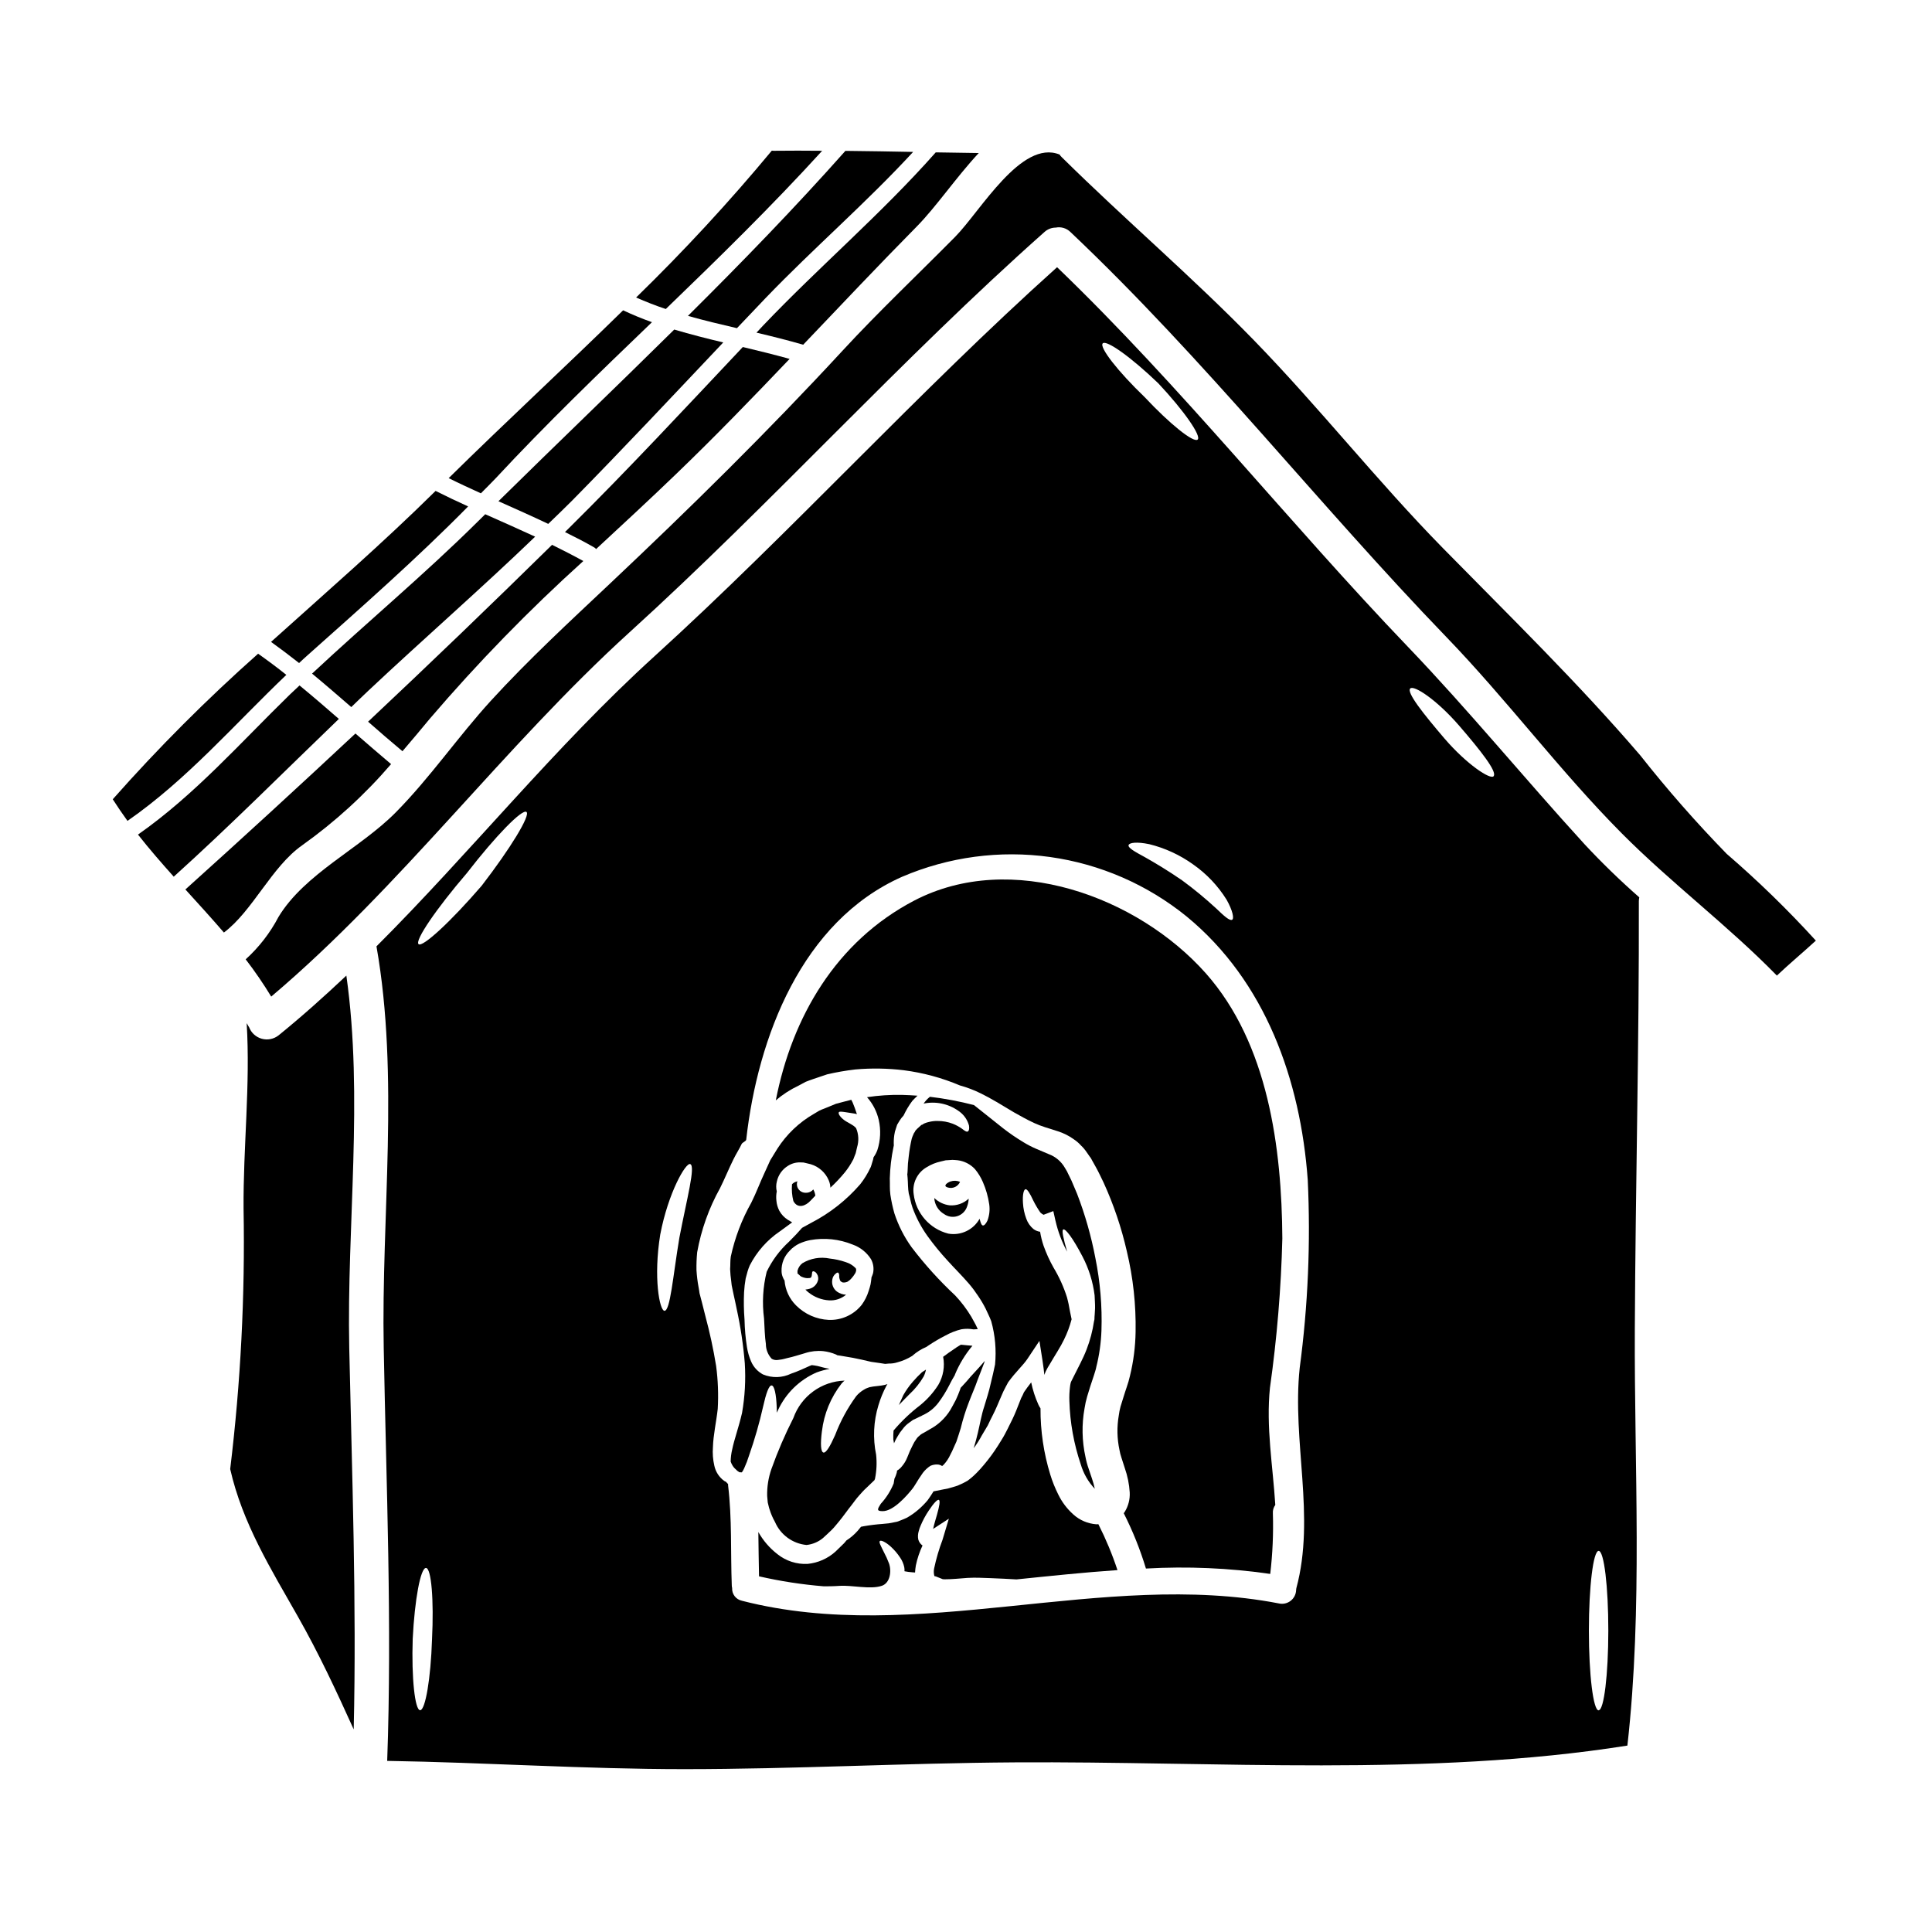 <?xml version="1.0" encoding="UTF-8"?>
<!-- Uploaded to: SVG Repo, www.svgrepo.com, Generator: SVG Repo Mixer Tools -->
<svg fill="#000000" width="800px" height="800px" version="1.1" viewBox="144 144 512 512" xmlns="http://www.w3.org/2000/svg">
 <g>
  <path d="m224.08 368.01c8.695-6.191 16.605-13.414 23.559-21.512-3.148-2.652-6.297-5.394-9.445-8.109-14.934 13.957-29.957 27.734-45.066 41.328 3.441 3.777 6.883 7.559 10.207 11.414 7.617-5.695 12.672-17.48 20.746-23.121z"/>
  <path d="m223.38 325.65c-0.855 0.824-1.734 1.613-2.59 2.438-13.133 12.801-25.172 26.543-40.223 37.086 3.016 3.84 6.215 7.5 9.477 11.156 14.992-13.531 29.223-27.824 43.758-41.809-3.449-2.992-6.887-5.977-10.422-8.871z"/>
  <path d="m219.88 322.85c-2.438-1.969-4.938-3.809-7.477-5.609h-0.004c-13.602 12.07-26.465 24.953-38.516 38.574 1.25 1.949 2.562 3.867 3.902 5.727 15.766-10.934 28.289-25.531 42.094-38.691z"/>
  <path d="m348.5 511.16c0.699 0.062 1.219 2.254 1.344 5.945 0.031 0.367 0 0.855 0 1.277 0.121-0.219 0.234-0.441 0.332-0.672 2.062-4.469 5.695-8.023 10.211-9.992 1.125-0.418 2.289-0.734 3.473-0.945-0.305-0.062-0.609-0.152-0.883-0.184-1.18-0.242-2.133-0.609-3.148-0.73-0.242-0.027-0.457-0.059-0.699-0.09v-0.004c-0.188 0.059-0.371 0.133-0.551 0.215-0.73 0.34-1.496 0.672-2.254 1.008-0.855 0.367-1.797 0.758-2.652 1.035-2.348 1.141-5.07 1.219-7.481 0.211-1.406-0.758-2.516-1.973-3.148-3.445-0.52-1.215-0.887-2.496-1.094-3.805-0.375-2.402-0.59-4.824-0.641-7.254-0.195-2.422-0.234-4.856-0.121-7.281 0.07-1.227 0.211-2.449 0.426-3.656 0.184-0.641 0.34-1.277 0.52-1.922 0.16-0.527 0.352-1.047 0.578-1.555 1.855-3.613 4.59-6.707 7.953-8.988 1.215-0.914 2.312-1.703 3.289-2.406l-0.121-0.031-0.031-0.031-0.031-0.027-0.09-0.031-0.18-0.121-0.73-0.43h-0.004c-0.926-0.59-1.691-1.402-2.223-2.363-0.441-0.84-0.711-1.762-0.789-2.711-0.094-0.812-0.062-1.637 0.098-2.441-0.207-0.871-0.199-1.781 0.027-2.648 0.375-1.699 1.414-3.172 2.887-4.098 0.969-0.637 2.102-0.965 3.258-0.945l0.918 0.031 0.789 0.184 1.125 0.273c2.16 0.645 3.914 2.223 4.785 4.301 0.254 0.609 0.398 1.258 0.426 1.914 1.371-1.27 2.656-2.633 3.844-4.082 0.812-1.016 1.527-2.106 2.133-3.258l0.059-0.09 0.09-0.215 0.184-0.488 0.395-1.004c0.121-0.547 0.238-1.035 0.363-1.574 0.508-1.652 0.422-3.434-0.242-5.027-0.582-0.887-2.562-1.574-3.508-2.441-1.004-0.852-1.277-1.574-1.066-1.828 0.211-0.25 0.914-0.121 1.969 0.031 0.547 0.09 1.18 0.18 1.949 0.305 0.289 0.039 0.574 0.098 0.855 0.184-0.395-1.215-0.789-2.281-1.125-3.074l-0.367-0.73c-1.375 0.336-2.684 0.699-4.086 1.066-0.977 0.395-1.949 0.789-2.957 1.215-0.496 0.176-0.984 0.379-1.461 0.609l-1.375 0.824 0.004-0.004c-3.934 2.254-7.266 5.426-9.711 9.242-0.637 1.008-1.246 2.043-1.891 3.078-0.516 1.129-1.035 2.285-1.551 3.414-1.18 2.5-2.106 5.09-3.477 7.832-2.512 4.453-4.34 9.262-5.422 14.262-0.184 1.129-0.09 2.223-0.184 3.32 0.043 1.102 0.145 2.199 0.305 3.289l0.09 0.824 0.031 0.184v0.059l0.031 0.121 0.09 0.457 0.395 1.891c0.277 1.25 0.551 2.469 0.789 3.688 1.043 4.762 1.766 9.59 2.16 14.445 0.277 4.402 0.031 8.82-0.727 13.164-0.945 4.055-2.074 7.012-2.621 9.723-0.25 1.039-0.379 2.102-0.395 3.168 0.129 0.383 0.305 0.754 0.52 1.098 0.148 0.238 0.32 0.465 0.516 0.668 0.121 0.121 0.34 0.336 0.52 0.488l0.18 0.18 0.094 0.09v0.004c-0.004-0.023-0.012-0.043-0.031-0.059l0.152 0.121h0.004c0.113 0.09 0.238 0.172 0.363 0.242 0.215-0.004 0.426 0.008 0.641 0.031l0.309-0.461 0.336-0.668h-0.004c0.496-1.086 0.926-2.207 1.277-3.348 1.488-4.242 2.731-8.57 3.719-12.953 0.777-3.465 1.539-5.688 2.269-5.598z"/>
  <path d="m375.5 450.68c-0.031 0.203-0.07 0.406-0.121 0.609l-0.309 1.004-0.152 0.52-0.09 0.242-0.02 0.078-0.059 0.18-0.031 0.031-0.059 0.121v0.004c-0.723 1.551-1.625 3.012-2.684 4.359-3.617 4.184-8 7.644-12.914 10.188-0.914 0.52-1.766 0.977-2.5 1.371-0.977 1.129-2.133 2.363-3.445 3.656h0.004c-2.477 2.254-4.492 4.965-5.941 7.984-1.008 4.055-1.242 8.262-0.699 12.402 0.148 2.469 0.18 4.723 0.484 6.734v0.004c-0.004 1.461 0.555 2.867 1.555 3.934 0.477 0.273 1.031 0.383 1.574 0.309 0.336-0.031 0.762-0.121 1.098-0.152 0.457-0.09 0.914-0.211 1.371-0.336 0.945-0.184 1.676-0.426 2.469-0.641s1.617-0.484 2.363-0.699l-0.004-0.004c1.535-0.492 3.152-0.668 4.754-0.516 1.188 0.133 2.348 0.441 3.445 0.914 0.121 0.059 0.18 0.121 0.305 0.18 0.578 0.094 1.156 0.152 1.766 0.277 1.523 0.242 3.109 0.52 4.691 0.887 0.824 0.18 1.645 0.395 2.5 0.578 0.789 0.121 1.574 0.211 2.363 0.336l1.344 0.211 1.035-0.09h-0.004c0.734 0.012 1.465-0.09 2.164-0.309 1.422-0.371 2.777-0.957 4.023-1.734 0.027 0 0.027-0.031 0.059-0.059v-0.004c1.078-0.949 2.301-1.723 3.625-2.285l0.824-0.547c1.359-0.906 2.773-1.73 4.234-2.469 1.34-0.75 2.773-1.316 4.266-1.676 1.062-0.176 2.144-0.164 3.199 0.027 0.367-0.027 0.762-0.027 1.129-0.059-0.062-0.152-0.121-0.277-0.184-0.426-0.426-0.977-1.035-1.891-1.523-2.867v0.004c-1.219-2.027-2.648-3.918-4.266-5.637-4.203-3.926-8.062-8.195-11.547-12.77-1.977-2.746-3.516-5.777-4.57-8.988-0.461-1.621-0.816-3.269-1.066-4.938-0.211-1.574-0.09-2.926-0.152-4.328 0.078-2.785 0.402-5.559 0.973-8.285 0.031-0.152 0.059-0.277 0.09-0.43h0.004c-0.051-0.922-0.008-1.844 0.121-2.758 0.078-0.625 0.23-1.238 0.457-1.824 0.09-0.305 0.184-0.609 0.309-0.945l0.605-1.004h-0.004c0.32-0.512 0.688-0.992 1.102-1.434 0.641-1.363 1.414-2.664 2.316-3.871 0.457-0.484 0.914-0.945 1.371-1.371-1.312-0.09-2.68-0.18-4.113-0.211-3.102-0.059-6.199 0.145-9.266 0.609 1.527 1.715 2.598 3.793 3.109 6.035 0.598 2.644 0.473 5.402-0.367 7.981-0.246 0.676-0.586 1.312-1.012 1.895zm-0.121 30.699c-0.121 0.395-0.262 0.781-0.43 1.156-0.031 0.121 0 0.211-0.031 0.336-0.059 0.52-0.121 1.008-0.211 1.496-0.121 0.547-0.305 1.125-0.488 1.703-0.402 1.324-1.02 2.57-1.828 3.688-2.117 2.68-5.394 4.176-8.809 4.023-3.238-0.156-6.301-1.516-8.594-3.809-1.785-1.762-2.879-4.109-3.074-6.613-0.184-0.277-0.336-0.574-0.457-0.883-0.215-0.496-0.328-1.031-0.336-1.574-0.086-2.055 0.711-4.051 2.191-5.481 0.344-0.395 0.734-0.742 1.16-1.039 0.426-0.328 0.887-0.605 1.371-0.824 0.906-0.414 1.859-0.719 2.836-0.914 3.801-0.691 7.723-0.281 11.305 1.184 2 0.711 3.707 2.07 4.844 3.867 0.609 1.121 0.805 2.418 0.551 3.668z"/>
  <path d="m225.55 317.61c14.414-12.859 28.949-25.629 42.508-39.398-2.898-1.312-5.758-2.68-8.625-4.113-14.016 13.863-28.949 26.816-43.605 40.008 2.531 1.828 5 3.688 7.434 5.606 0.766-0.699 1.496-1.43 2.289-2.102z"/>
  <path d="m235.79 402.54c-5.82 5.484-11.762 10.816-18.008 15.875v-0.004c-1.262 0.973-2.906 1.293-4.438 0.859s-2.766-1.562-3.332-3.051l-0.184-0.277c-0.121-0.273-0.305-0.516-0.457-0.789 1.004 16.305-0.945 32.941-0.824 49.199v0.004c0.418 23.043-0.766 46.082-3.543 68.961 3.258 14.383 10.789 26.477 17.98 39.156 5.484 9.66 10.176 19.715 14.75 29.832 0.789-33.547-0.457-67.586-1.18-101.07-0.684-32.297 3.805-66.547-0.766-98.691z"/>
  <path d="m368.12 478.47c-1.375-0.473-2.793-0.789-4.234-0.945-2.492-0.512-5.082-0.066-7.254 1.25-0.637 0.496-1.086 1.188-1.281 1.969-0.031 0.109-0.031 0.227 0 0.336v0.211c-0.273 0.031 0.457 0.551 0.824 0.918 0.098 0.035 0.191 0.086 0.273 0.148 0.16 0.074 0.32 0.137 0.488 0.184 0.309 0.102 0.625 0.164 0.945 0.184 0.609 0 0.824-0.027 1.004-0.148 0.457-0.457 0.152-1.555 0.52-1.645 0.152-0.094 0.395 0 0.699 0.211 0.527 0.465 0.797 1.156 0.734 1.855-0.203 1.25-1.133 2.258-2.363 2.559-0.336 0.094-0.684 0.156-1.035 0.188 0.242 0.266 0.504 0.508 0.789 0.73 1.566 1.27 3.496 2.016 5.508 2.133 1.633 0.094 3.234-0.441 4.481-1.496-0.863-0.031-1.699-0.32-2.406-0.82-0.977-0.73-1.461-1.949-1.25-3.148 0.078-0.641 0.406-1.223 0.914-1.621 0.309-0.273 0.52-0.336 0.672-0.242 0.168 0.195 0.254 0.445 0.246 0.703-0.027 0.395 0.035 0.789 0.18 1.16 0.062 0.426 0.457 0.578 0.789 0.73h-0.004c0.43 0.035 0.859-0.039 1.254-0.215 0.211-0.148 0.457-0.336 0.699-0.516l0.031-0.031v-0.031l0.305-0.305c0.344-0.379 0.648-0.785 0.914-1.223 0.199-0.297 0.316-0.645 0.336-1 0.016-0.191-0.051-0.383-0.184-0.52-0.719-0.73-1.613-1.27-2.594-1.562z"/>
  <path d="m270.61 282.23c-14.105 13.988-29.406 26.727-43.91 40.285 3.504 2.894 6.945 5.879 10.391 8.867 1.523-1.465 3.016-2.93 4.543-4.359 14.625-13.742 29.742-26.906 44.184-40.801-4.387-2.012-8.797-3.992-13.227-5.945-0.637 0.641-1.305 1.281-1.98 1.953z"/>
  <path d="m346.12 230.39c-0.547 0.609-1.094 1.18-1.645 1.766 4.144 0.977 8.289 2.012 12.375 3.199 9.992-10.48 19.93-21.027 30.102-31.328 5.117-5.18 10.484-13.102 16.426-19.473l-11.395-0.176c-14.355 16.242-30.93 30.32-45.863 46.012z"/>
  <path d="m257.91 334.46c12.648-14.785 26.234-28.742 40.676-41.781-2.754-1.523-5.512-2.926-8.289-4.293-16.008 15.742-32.258 31.367-48.754 46.867 3.019 2.648 6.035 5.269 9.113 7.828 2.406-2.805 4.812-5.668 7.254-8.621z"/>
  <path d="m339.3 230.97c2.5-2.648 5.031-5.301 7.559-7.949 12.738-13.258 26.664-25.234 39.129-38.762-5.977-0.121-11.977-0.211-17.949-0.277-13.316 14.992-27.363 29.469-41.723 43.73 4.301 1.219 8.629 2.246 12.984 3.258z"/>
  <path d="m301.97 289.51c7.086-6.582 14.234-13.16 21.18-19.863 10.301-9.906 20.234-20.176 30.105-30.535-4.082-1.125-8.227-2.16-12.402-3.148-15.203 16.117-30.309 32.391-46.074 47.992l-1.051 1.047c2.59 1.277 5.148 2.59 7.648 4.019 0.234 0.109 0.441 0.277 0.594 0.488z"/>
  <path d="m361.88 183.96c-4.297-0.031-8.594-0.062-12.859 0-0.184 0-0.336-0.031-0.488-0.031-11.289 13.598-23.293 26.586-35.957 38.914 2.59 1.129 5.18 2.164 7.871 3.047 14.129-13.637 28.176-27.363 41.434-41.93z"/>
  <path d="m275.4 270.71c13.285-14.293 27.332-27.824 41.379-41.328-2.59-0.918-5.148-1.969-7.648-3.148-15.27 14.957-30.992 29.469-46.227 44.477 2.805 1.402 5.668 2.711 8.535 4.023 1.309-1.34 2.68-2.656 3.961-4.023z"/>
  <path d="m295.57 276.71c13.59-13.805 26.812-27.914 40.102-41.961-4.356-1.035-8.684-2.133-12.988-3.414-15.449 15.27-31.172 30.309-46.59 45.496 4.418 1.969 8.836 3.938 13.195 6.004 2.106-2.043 4.242-4.07 6.281-6.125z"/>
  <path d="m395.27 458.72c1.285 0.352 2.629-0.301 3.152-1.523-0.805-0.34-1.703-0.375-2.527-0.094-0.59 0.188-2.332 1.188-0.625 1.617z"/>
  <path d="m389.39 506.96c-0.336 0.242-0.699 0.457-1.066 0.699-0.848 0.789-1.652 1.621-2.41 2.5-0.961 1.098-1.809 2.293-2.527 3.566-0.395 0.855-0.789 1.734-1.18 2.621 0.918-0.977 1.891-1.922 2.832-2.898h0.004c1.461-1.352 2.715-2.914 3.719-4.633 0.297-0.586 0.508-1.211 0.629-1.855z"/>
  <path d="m355.05 457.14c-0.445 0.121-0.844 0.363-1.16 0.703-0.125 1.492-0.004 2.996 0.363 4.449 1.129 2.129 3.262 1.309 4.543-0.094 0.488-0.488 0.914-0.973 1.277-1.34-0.07-0.578-0.254-1.137-0.547-1.645-0.504 0.598-1.262 0.922-2.043 0.883-0.742 0.004-1.441-0.355-1.871-0.961-0.434-0.605-0.543-1.383-0.293-2.086z"/>
  <path d="m377.88 544.47c2.832 0.062 6.465-4.082 8.02-6.062 0.457-0.609 1.004-1.574 1.613-2.531 0.336-0.488 0.668-1.004 1.066-1.574v0.004c0.547-0.719 1.211-1.336 1.965-1.828l0.121-0.062 0.09-0.027 0.336-0.121c0.555-0.16 1.137-0.203 1.711-0.125 0.312 0.066 0.613 0.191 0.879 0.367 0.094-0.062 0.242-0.215 0.367-0.309v0.004c0.758-0.812 1.379-1.742 1.832-2.758 0.316-0.582 0.602-1.18 0.852-1.793 0.242-0.551 0.484-1.098 0.727-1.617 0.395-1.18 0.762-2.281 1.129-3.504h0.004c0.566-2.352 1.289-4.664 2.164-6.918 0.789-2.106 1.672-4.023 2.281-5.82 0.668-1.766 1.344-3.543 1.832-4.754l0.09-0.367c-1.859 2.223-3.566 3.867-4.691 5.273-0.672 0.727-1.219 1.371-1.676 1.828-0.062 0.211-0.121 0.367-0.184 0.547-0.305 0.824-0.637 1.676-1.094 2.652-0.52 0.977-0.918 1.734-1.465 2.68-1.348 2.195-3.266 3.988-5.547 5.18-0.488 0.277-0.977 0.551-1.465 0.855-0.262 0.125-0.516 0.27-0.758 0.43l-0.457 0.395c-0.344 0.266-0.637 0.598-0.855 0.977-0.32 0.426-0.598 0.883-0.824 1.367-0.578 1.105-1.086 2.246-1.523 3.414-0.336 0.844-0.809 1.625-1.398 2.316-0.348 0.457-0.785 0.84-1.281 1.125-0.016 0.195-0.047 0.391-0.094 0.582-0.09 0.277-0.18 0.578-0.273 0.824l-0.242 0.551-0.09 0.18c-0.094 0.426-0.121 0.855-0.215 1.312l-0.004-0.004c-0.809 1.977-1.965 3.793-3.41 5.367-0.871 1.398-1.203 1.926 0.469 1.945z"/>
  <path d="m434.52 547.95c-2.25-0.168-4.383-1.078-6.059-2.59-1.68-1.496-3.047-3.309-4.023-5.332-0.848-1.688-1.551-3.441-2.102-5.242-1.75-5.688-2.621-11.605-2.59-17.551-0.227-0.328-0.418-0.676-0.578-1.035-0.844-1.879-1.477-3.84-1.891-5.856-0.73 0.945-1.402 1.832-1.922 2.621-0.211 0.523-0.453 1.031-0.73 1.523-0.305 0.73-0.578 1.465-0.883 2.227v0.004c-0.562 1.496-1.207 2.961-1.938 4.383-0.52 1.066-1.035 2.106-1.574 3.109-0.539 1.004-1.156 1.922-1.734 2.867-1.137 1.801-2.398 3.523-3.777 5.148-0.621 0.754-1.277 1.477-1.969 2.164-0.73 0.742-1.52 1.422-2.363 2.039-0.844 0.484-1.715 0.91-2.617 1.281-0.855 0.273-1.617 0.516-2.441 0.727-1.574 0.309-2.832 0.551-3.938 0.789-0.43 0.699-0.887 1.434-1.527 2.312l0.004 0.004c-0.762 0.91-1.598 1.754-2.496 2.527-0.934 0.809-1.945 1.523-3.019 2.137-0.516 0.273-1.098 0.457-1.645 0.699l-0.395 0.148-0.211 0.094-0.09 0.027-0.277 0.094c-0.027 0-0.758 0.148-0.758 0.148l-1.434 0.277c-0.52 0.059-1.066 0.121-1.574 0.152v0.004c-1.684 0.117-3.363 0.32-5.027 0.609l-0.762 0.148c-0.305 0.367-0.605 0.762-0.883 1.066-0.871 0.988-1.879 1.852-2.988 2.562-0.211 0.238-0.395 0.516-0.609 0.727-0.758 0.73-1.492 1.465-2.254 2.195v0.004c-2.059 1.867-4.668 3.023-7.438 3.289-2.871 0.145-5.699-0.766-7.949-2.559-2.074-1.598-3.805-3.598-5.09-5.883 0.059 3.902 0.09 7.832 0.18 11.734 5.648 1.293 11.383 2.176 17.16 2.648 1.156 0 2.469 0 4.144-0.117 3.32-0.242 8.199 1.035 11.273-0.031 2.195-0.762 2.59-3.938 1.863-5.945h-0.004c-0.379-1.016-0.828-2.004-1.34-2.957-0.824-1.676-1.344-2.59-1.098-2.926 0.242-0.336 1.434 0.121 2.957 1.492l-0.004 0.004c0.93 0.848 1.75 1.812 2.441 2.863 0.527 0.762 0.898 1.625 1.094 2.531 0.07 0.359 0.094 0.727 0.062 1.094 0.684 0.137 1.375 0.227 2.07 0.277 0.242 0.035 0.488 0.055 0.73 0.059 0.035-0.633 0.105-1.266 0.215-1.891 0.383-1.82 0.973-3.59 1.766-5.269-0.242-0.172-0.457-0.375-0.637-0.609-0.223-0.289-0.391-0.621-0.488-0.973-0.148-0.742-0.105-1.508 0.121-2.227 0.117-0.492 0.281-0.973 0.488-1.43 0.582-1.391 1.297-2.715 2.133-3.965 1.371-2.07 2.281-2.988 2.68-2.894 0.457 0.148 0.18 1.645-0.457 3.902-0.309 1.094-0.73 2.406-1.035 3.805l4.172-2.711-1.676 5.578h0.004c-0.938 2.469-1.68 5.004-2.227 7.59-0.141 0.672-0.117 1.371 0.062 2.039 0.148 0.031 0.273 0.062 0.395 0.094l1.832 0.73c0.172-0.004 0.348 0.008 0.52 0.027 1.918 0 3.938-0.211 6.031-0.367 2.363-0.148 4.234 0.031 6.125 0.062 2.473 0.09 4.754 0.211 6.856 0.336 8.93-0.914 17.859-1.859 26.766-2.469l-0.004 0.004c-1.379-4.176-3.07-8.238-5.055-12.16-0.188 0.016-0.379 0.02-0.566 0.008z"/>
  <path d="m378.91 511.23c0.09-0.121 0.18-0.277 0.273-0.426-0.242 0.059-0.457 0.121-0.73 0.211l-0.004 0.004c-0.574 0.125-1.152 0.215-1.734 0.27-0.426 0.062-0.883 0.094-1.312 0.152l-0.824 0.152v0.004c-0.082-0.004-0.168 0.016-0.242 0.059l-0.273 0.094c-0.387 0.121-0.754 0.293-1.098 0.516-0.785 0.453-1.488 1.043-2.07 1.738-2.309 3.168-4.184 6.633-5.578 10.297-1.312 2.957-2.41 4.812-3.109 4.633-0.699-0.18-0.824-2.285-0.395-5.637h0.004c0.547-4.629 2.359-9.023 5.238-12.691 0.238-0.258 0.496-0.5 0.762-0.73-2.992 0.094-5.891 1.09-8.309 2.859-2.422 1.766-4.25 4.223-5.254 7.043-2.227 4.379-4.172 8.891-5.82 13.516-0.805 2.297-1.188 4.723-1.129 7.156l0.152 1.707c0.121 0.395 0.305 1.402 0.488 1.859 0.355 1.156 0.836 2.269 1.434 3.324 1.465 3.398 4.664 5.731 8.348 6.094 1.602-0.168 3.117-0.801 4.356-1.828 0.789-0.73 1.574-1.434 2.316-2.164 0.742-0.73 1.215-1.402 1.828-2.102 1.18-1.402 2.312-3.078 3.543-4.602 0.641-0.824 1.098-1.523 1.859-2.363 0.641-0.699 1.18-1.371 1.969-2.07 0.668-0.641 1.312-1.25 1.969-1.891 0.062-0.031 0.062-0.062 0.121-0.094 0.074-0.121 0.137-0.254 0.184-0.391 0.438-2.117 0.539-4.285 0.305-6.434-0.891-4.34-0.684-8.832 0.609-13.07 0.535-1.797 1.246-3.539 2.125-5.195z"/>
  <path d="m563.79 367.58c-15.793-17.281-30.5-35.281-46.715-52.207-31.719-33.094-59.828-68.715-92.938-100.56-36.812 33.039-70.145 69.879-106.79 103.19-26.25 23.859-48.527 51.77-73.578 76.789 6.098 34.559 1.25 71.457 1.922 106.44 0.672 36.32 2.223 73.164 0.918 109.42 26.234 0.426 52.441 2.191 78.676 2.191 29.223 0 58.414-1.613 87.641-1.797 53.355-0.336 109.45 3.938 162.35-4.449 4.113-36.566 1.797-73.805 1.969-110.49 0.18-37.785 1.156-75.57 1.066-113.32v-0.004c0.008-0.328 0.047-0.652 0.117-0.977-5.117-4.492-10.004-9.238-14.641-14.223zm-305.3 210.87c-0.336 10.387-1.766 18.77-3.148 18.77-1.383 0-2.316-8.504-1.969-18.926 0.52-10.391 2.074-18.77 3.508-18.77 1.43 0 2.125 8.504 1.609 18.926zm13.133-199.69c-8.141 9.445-15.633 16.367-16.699 15.449-1.066-0.918 4.664-9.352 12.801-18.828 7.559-9.781 14.625-17.035 15.785-16.211 1.152 0.82-4.18 9.598-11.887 19.594zm197.43 3.656c1.645 2.926 2.043 5.031 1.465 5.332-0.672 0.336-2.133-1.004-4.297-3.078v0.004c-2.856-2.637-5.856-5.109-8.992-7.402-3.715-2.559-7.281-4.691-9.84-6.125-2.711-1.465-4.543-2.5-4.297-3.199 0.211-0.641 2.191-0.914 5.422-0.242l0.004-0.004c4.207 1.031 8.18 2.863 11.699 5.394 3.543 2.481 6.547 5.652 8.836 9.324zm-32.816-147.42c0.977-1.004 7.59 3.719 14.715 10.574 6.887 7.34 11.52 14.047 10.422 14.93-1.098 0.883-7.371-4.144-14.016-11.246-7.133-6.852-12.098-13.25-11.121-14.258zm-112.2 237.03c-1.707 10.234-2.41 19.441-3.965 19.348-1.277-0.09-2.957-8.773-1.098-20.23 2.133-11.156 6.797-19.168 7.953-18.648 1.438 0.59-0.883 9.062-2.891 19.531zm163.51 92.891c0 0.031-0.027 0.094-0.027 0.121h-0.004c-0.027 0.121-0.035 0.242-0.031 0.367-0.043 1.125-0.586 2.172-1.484 2.852-0.898 0.68-2.055 0.922-3.148 0.656-46.559-8.988-95.926 11.215-142.24-0.699v-0.004c-1.586-0.328-2.688-1.77-2.59-3.383-0.062-0.23-0.094-0.465-0.094-0.703-0.336-8.836 0.09-17.672-0.977-26.48v-0.336c-0.059-0.09-0.152-0.148-0.211-0.242l-0.152-0.148-0.211-0.242-0.004-0.004c-0.176-0.051-0.34-0.133-0.484-0.242-1.34-0.984-2.262-2.43-2.594-4.055-0.367-1.59-0.488-3.223-0.363-4.852 0.09-3.231 0.914-6.824 1.277-10.18v0.004c0.211-3.785 0.07-7.578-0.426-11.336-0.727-4.473-1.684-8.91-2.863-13.285-0.305-1.18-0.609-2.41-0.914-3.629l-0.488-1.859-0.121-0.457-0.059-0.336-0.031-0.277-0.184-1.098-0.004 0.004c-0.273-1.488-0.457-2.992-0.547-4.504-0.027-1.578 0.031-3.156 0.188-4.727 1.066-5.953 3.113-11.691 6.059-16.973 1.18-2.363 2.316-5.148 3.566-7.676 0.668-1.375 1.574-2.754 2.191-4.086 0.242-0.367 1.18-0.73 1.18-1.098 3.047-27.086 14.688-57.859 41.328-69.668h0.004c12.332-5.277 25.875-7.086 39.164-5.231 13.285 1.859 25.812 7.312 36.227 15.77 20.898 17.188 30.164 43.363 32.086 69.812 0.781 16.641 0.07 33.312-2.133 49.824-2.074 19.52 4.234 39.324-0.887 58.367zm52.289-215.22c-0.852 1.035-7.16-3.168-12.988-9.934-5.574-6.523-10.18-12.281-9.113-13.316 0.977-0.945 7.012 2.984 12.988 9.902 5.731 6.641 10.055 12.156 9.109 13.316zm27.824 247.57c-1.434 0-2.59-9.445-2.59-21.121 0-11.676 1.156-21.145 2.59-21.145s2.559 9.473 2.559 21.145c-0.004 11.672-1.16 21.07-2.547 21.07z"/>
  <path d="m601.57 370.26c-8.078-8.293-15.715-16.996-22.883-26.082-16.484-19.227-34.586-36.867-52.32-54.938-17.398-17.734-32.754-37.27-50.062-55.066-16.336-16.793-34.242-32.027-50.922-48.512-0.227-0.203-0.422-0.441-0.578-0.703-10.117-4.113-20.996 15.023-27.641 21.758-9.934 10.051-20.234 19.773-29.805 30.133-19.863 21.516-40.492 41.809-61.797 61.891-10.668 10.055-21.516 20.074-31.418 30.898-8.746 9.57-16.137 20.418-25.262 29.648-9.445 9.57-24.133 16.211-31.094 27.73h0.004c-2.215 4.219-5.152 8.016-8.684 11.215 2.434 3.168 4.691 6.465 6.766 9.875 34.492-29.195 61.52-66.156 94.98-96.566 37.723-34.242 71.883-72.281 109.95-106.07 0.816-0.742 1.879-1.152 2.984-1.156 1.402-0.277 2.852 0.156 3.871 1.156 35.711 33.793 65.625 72.098 99.652 107.36 16.18 16.758 30.137 35.59 46.562 52.105 13.102 13.164 28.031 24.316 41.016 37.605 3.348-3.168 6.914-6.125 10.328-9.266h0.004c-7.414-8.141-15.309-15.824-23.648-23.008z"/>
  <path d="m386.25 382.68c-20.688 10.816-32.332 30.84-36.656 52.926v0.004c1.828-1.566 3.859-2.879 6.035-3.902l1.859-1.004c0.609-0.277 1.277-0.457 1.891-0.699 1.277-0.426 2.559-0.855 3.777-1.277l-0.004-0.004c2.484-0.578 4.996-1.016 7.527-1.309 4.273-0.375 8.574-0.305 12.832 0.211 5.117 0.656 10.117 2.012 14.867 4.023 1.914 0.527 3.773 1.234 5.551 2.117 2.59 1.25 5.547 3.078 8.805 5.031 1.676 0.945 3.414 1.918 5.301 2.801h0.004c0.949 0.434 1.926 0.812 2.922 1.125 1.098 0.367 2.227 0.699 3.352 1.066h0.004c1.504 0.473 2.922 1.18 4.203 2.102 0.711 0.461 1.359 1.012 1.922 1.648 0.613 0.57 1.152 1.215 1.613 1.918l0.699 1.008 0.184 0.242 0.059 0.059 0.121 0.211 0.062 0.094 0.242 0.457c0.336 0.609 0.668 1.18 1.004 1.793 0.699 1.25 1.375 2.711 2.043 4.086l0.004 0.008c2.668 5.848 4.731 11.953 6.156 18.219 1.668 6.984 2.445 14.152 2.316 21.332-0.062 3.934-0.562 7.848-1.496 11.668-0.23 1-0.516 1.988-0.855 2.957l-0.426 1.277v0.062h-0.031v0.031l-0.031 0.062v0.059l-0.031 0.09-0.09 0.277-0.211 0.668-0.824 2.652v0.004c-0.207 0.758-0.359 1.531-0.457 2.312-0.531 3.043-0.469 6.156 0.18 9.176 0.125 0.727 0.309 1.438 0.551 2.133l0.852 2.648c0.734 2.082 1.176 4.258 1.312 6.461 0.098 1.824-0.371 3.633-1.34 5.184-0.094 0.102-0.176 0.215-0.242 0.332 2.383 4.707 4.352 9.609 5.879 14.66 11-0.625 22.035-0.148 32.941 1.426 0.629-5.328 0.863-10.695 0.699-16.059-0.059-0.793 0.168-1.582 0.641-2.223-0.641-10.328-2.5-20.688-1.406-31.141h0.004c1.848-13.09 2.941-26.277 3.269-39.492-0.152-23.922-3.719-51.59-20.293-70.27-18.047-20.293-51.566-32.664-77.289-19.242z"/>
  <path d="m380.8 523.11c-0.066 0.785-0.09 1.574-0.062 2.359 0.062 0.34 0.121 0.641 0.184 1.008h0.004c0.281-0.664 0.617-1.305 1.004-1.918 0.363-0.652 0.793-1.262 1.277-1.828 0.477-0.664 1.062-1.242 1.734-1.707l1.008-0.73c0.305-0.148 0.578-0.273 0.855-0.395l0.789-0.395 0.547-0.242 0.309-0.18-0.004-0.004c1.695-0.734 3.164-1.902 4.269-3.383 1.074-1.438 2.023-2.969 2.832-4.57 0.488-0.977 0.973-1.859 1.492-2.711v-0.004c0.023-0.066 0.047-0.141 0.062-0.211 1.145-2.734 2.695-5.285 4.602-7.559-0.977-0.09-1.891-0.152-2.621-0.242-0.152 0.004-0.305-0.008-0.457-0.031-0.68 0.387-1.34 0.812-1.969 1.277-0.855 0.551-1.766 1.219-2.711 1.922 0.484 2.551 0.031 5.191-1.281 7.434-1.309 2.059-2.945 3.891-4.844 5.426-2.574 1.969-4.926 4.207-7.019 6.684z"/>
  <path d="m386.47 443.91c-0.062 0.121-0.145 0.234-0.242 0.332l-0.215 0.488c-0.156 0.336-0.289 0.684-0.395 1.035-0.355 1.527-0.617 3.074-0.789 4.633-0.062 0.641-0.152 1.277-0.215 1.969-0.027 0.609-0.059 1.281-0.09 1.922l-0.031 0.488-0.027 0.242-0.031 0.121 0.09 0.977c0.121 1.34 0.062 2.894 0.309 4.172 0.363 1.18 0.516 2.41 0.973 3.688h-0.004c0.977 2.703 2.32 5.254 3.992 7.59 1.645 2.281 3.426 4.457 5.332 6.523 1.922 2.129 3.719 3.867 5.668 6.125 0.852 0.996 1.641 2.051 2.363 3.148 0.758 1.102 1.438 2.25 2.043 3.441 0.516 1.156 1.098 2.254 1.492 3.348v0.004c1.035 3.727 1.375 7.609 1.008 11.457-0.367 1.707-0.699 3.262-1.18 5.152-0.395 1.891-1.066 3.867-1.703 6.031-0.699 2.043-1.098 4.512-1.676 6.918-0.277 1.246-0.668 2.621-1.066 3.961-0.031 0.031-0.031 0.094-0.059 0.152h-0.004c0.82-1.086 1.551-2.238 2.191-3.445 0.52-0.855 1.008-1.734 1.574-2.648 0.426-0.918 0.883-1.863 1.371-2.805 0.672-1.309 1.277-2.754 1.891-4.203 0.277-0.668 0.578-1.312 0.855-1.969 0.395-0.824 0.855-1.645 1.277-2.441 2.074-2.863 3.938-4.449 5.117-6.215l3.168-4.754 0.824 5.273c0.211 1.371 0.367 2.59 0.488 3.746 0.121-0.305 0.18-0.547 0.336-0.887 0.309-0.668 0.457-0.824 0.609-1.156l0.52-0.852c1.34-2.316 2.801-4.484 3.746-6.465l-0.004 0.004c0.852-1.723 1.523-3.531 2.012-5.391-0.152-0.668-0.277-1.344-0.43-2.07-0.121-0.641-0.242-1.281-0.367-1.969-0.117-0.578-0.273-1.156-0.426-1.766-0.871-2.758-2.07-5.398-3.562-7.875-1.051-1.859-1.938-3.809-2.652-5.82-0.406-1.203-0.711-2.434-0.914-3.688-0.645-0.086-1.254-0.34-1.77-0.73-0.859-0.723-1.512-1.656-1.887-2.715-0.504-1.336-0.805-2.742-0.883-4.172-0.152-2.285 0.211-3.566 0.668-3.656 0.457-0.09 1.18 1.094 2.074 3.016 0.543 1.094 1.164 2.144 1.859 3.148 0.25 0.25 0.535 0.457 0.852 0.609l2.59-0.977 0.578 2.59h0.004c0.656 2.848 1.691 5.594 3.074 8.168-1.008-3.594-1.496-5.699-1.008-5.902 0.578-0.211 2.469 2.164 5.09 7.191 1.672 3.203 2.758 6.68 3.203 10.27 0.031 1.098 0.152 2.363 0.121 3.445-0.031 0.52-0.059 1.066-0.09 1.574l-0.062 0.824v0.305c0 0.062-0.027 0.309-0.027 0.309l-0.094 0.426-0.004-0.008c-0.375 2.559-1.035 5.066-1.969 7.477-0.977 2.559-2.254 4.781-3.445 7.223l-0.457 0.914h0.004c-0.125 0.211-0.227 0.438-0.305 0.668-0.094 0.395-0.164 0.789-0.203 1.191-0.148 1.211-0.199 2.434-0.152 3.656 0.164 5.715 1.18 11.371 3.012 16.785 0.711 2.43 1.984 4.652 3.723 6.492-0.195-0.934-0.449-1.855-0.766-2.758l-0.852-2.531 0.004 0.004c-0.367-1.027-0.652-2.078-0.855-3.148-0.938-4.238-1.023-8.621-0.246-12.891 0.16-1.074 0.395-2.133 0.703-3.172l0.824-2.684 0.914-2.754c0.211-0.762 0.52-1.496 0.668-2.316l-0.004-0.004c0.801-3.172 1.258-6.418 1.375-9.688 0.211-6.453-0.332-12.902-1.613-19.23-1.102-5.801-2.723-11.492-4.844-17-0.551-1.215-0.977-2.406-1.555-3.656-0.309-0.637-0.609-1.246-0.914-1.859l-0.215-0.457h-0.004c-0.039-0.086-0.086-0.168-0.148-0.246l-0.395-0.668c-0.949-1.672-2.461-2.957-4.266-3.629-1.156-0.484-2.285-0.973-3.383-1.434h0.004c-1.137-0.488-2.238-1.059-3.293-1.703-1.871-1.121-3.672-2.352-5.394-3.688-3.016-2.406-5.637-4.512-7.769-6.184-3.836-0.992-7.738-1.727-11.672-2.195-0.652 0.516-1.219 1.133-1.676 1.828 0.117-0.047 0.238-0.078 0.367-0.094 3.312-0.578 6.711 0.281 9.355 2.363 1.129 0.898 1.941 2.141 2.312 3.543 0.152 0.945-0.059 1.434-0.367 1.574-0.309 0.141-0.789-0.211-1.43-0.699l0.004-0.004c-0.777-0.555-1.617-1.016-2.5-1.367-1.293-0.496-2.668-0.742-4.055-0.734-0.781-0.016-1.559 0.078-2.312 0.277-0.367 0.078-0.723 0.188-1.07 0.332-0.152 0.09-0.34 0.152-0.457 0.242l-0.215 0.148-0.121 0.062v-0.09c-0.832 0.734-1.777 1.559-1.805 1.863zm3.106 9.414c1.152-0.723 2.422-1.238 3.754-1.523l1.004-0.242 0.242-0.059c0.09 0 0.336-0.031 0.336-0.031h0.121l0.457-0.031 0.887-0.059c0.426 0 0.883 0.059 1.34 0.09l-0.004-0.004c1.785 0.211 3.438 1.047 4.664 2.363 0.863 1.039 1.57 2.199 2.102 3.441 0.824 1.887 1.387 3.871 1.68 5.906 0.207 1.461 0.039 2.949-0.488 4.328-0.457 0.945-0.914 1.344-1.246 1.25-0.395-0.152-0.551-0.789-0.824-1.766-1.645 2.945-4.973 4.523-8.289 3.938-4.926-1.254-8.57-5.406-9.176-10.449-0.434-2.867 0.934-5.707 3.441-7.152z"/>
  <path d="m394.18 465.73c1.027 0.734 2.344 0.941 3.547 0.555 1.203-0.391 2.148-1.324 2.551-2.523 0.262-0.672 0.406-1.383 0.426-2.102-1.355 1.262-3.18 1.902-5.027 1.766-1.539-0.18-2.973-0.867-4.086-1.945 0.094 1.762 1.066 3.359 2.59 4.25z"/>
 </g>
</svg>